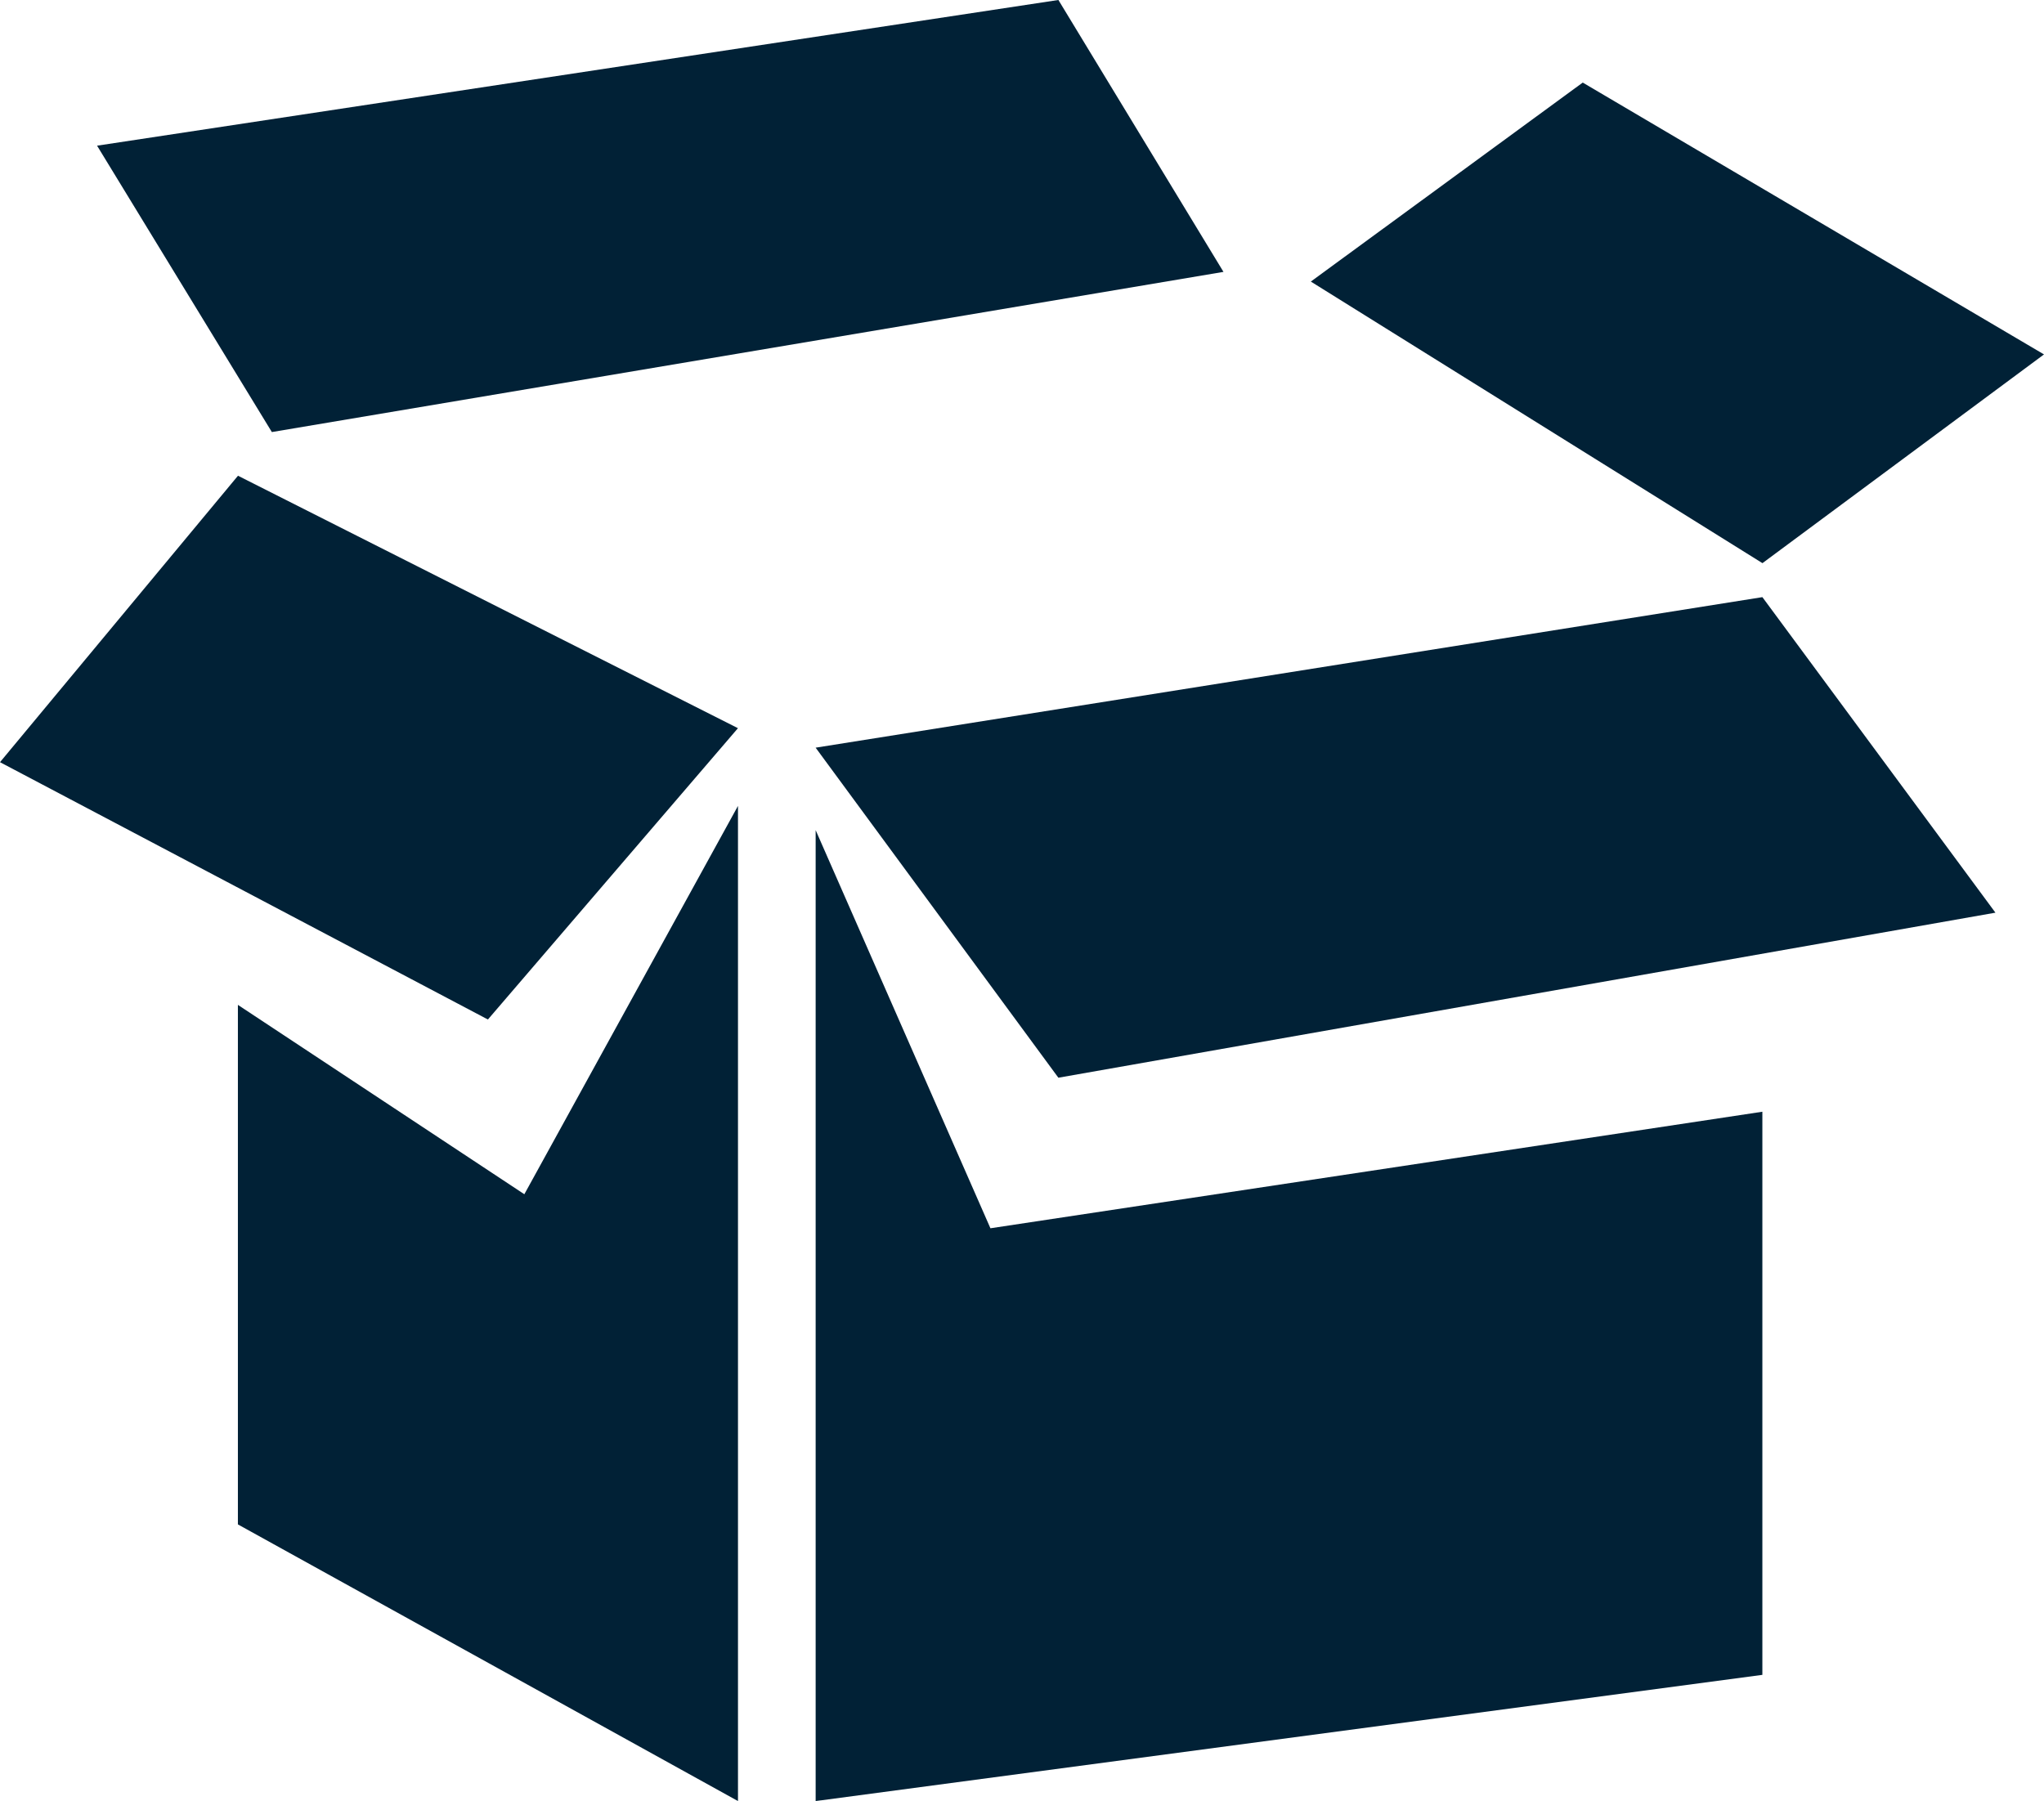 <svg id="Raggruppa_332" data-name="Raggruppa 332" xmlns="http://www.w3.org/2000/svg" width="106.609" height="93.947" viewBox="0 0 106.609 93.947">
  <g id="Raggruppa_319" data-name="Raggruppa 319" transform="translate(0)">
    <g id="Raggruppa_278" data-name="Raggruppa 278" transform="translate(12.408 42.038)">
      <path id="Tracciato_126" data-name="Tracciato 126" d="M8.181,11.092-6.759,1.214v27.1L19.324,42.745V-9.164Z" transform="translate(6.759 9.164)" fill="#012136"/>
    </g>
    <g id="Raggruppa_279" data-name="Raggruppa 279" transform="translate(42.542 43.302)">
      <path id="Tracciato_127" data-name="Tracciato 127" d="M0,27.732,49.378,21.15V-8.224L9.116-2.145,0-22.912Z" transform="translate(0 22.912)" fill="#012136"/>
    </g>
    <g id="Raggruppa_280" data-name="Raggruppa 280" transform="translate(0 24.815)">
      <path id="Tracciato_128" data-name="Tracciato 128" d="M21.076,7.211,8.035,22.406-17.413,8.984-5-5.958Z" transform="translate(17.413 5.958)" fill="#012136"/>
    </g>
    <g id="Raggruppa_281" data-name="Raggruppa 281" transform="translate(42.541 31.148)">
      <path id="Tracciato_129" data-name="Tracciato 129" d="M0,4.3,12.661,21.516l48.874-8.609L49.38-3.552Z" transform="translate(0 3.552)" fill="#012136"/>
    </g>
    <g id="Raggruppa_282" data-name="Raggruppa 282" transform="translate(68.369 4.307)">
      <path id="Tracciato_130" data-name="Tracciato 130" d="M12.9,13.727-10.655-.961,3.527-11.341,27.585,2.839Z" transform="translate(10.655 11.341)" fill="#012136"/>
    </g>
    <g id="Raggruppa_283" data-name="Raggruppa 283" transform="translate(5.063)">
      <path id="Tracciato_131" data-name="Tracciato 131" d="M32.171,7.766l-49.634,8.355L-26.579,1.183l50.14-7.6Z" transform="translate(26.579 6.416)" fill="#012136"/>
    </g>
  </g>
</svg>
